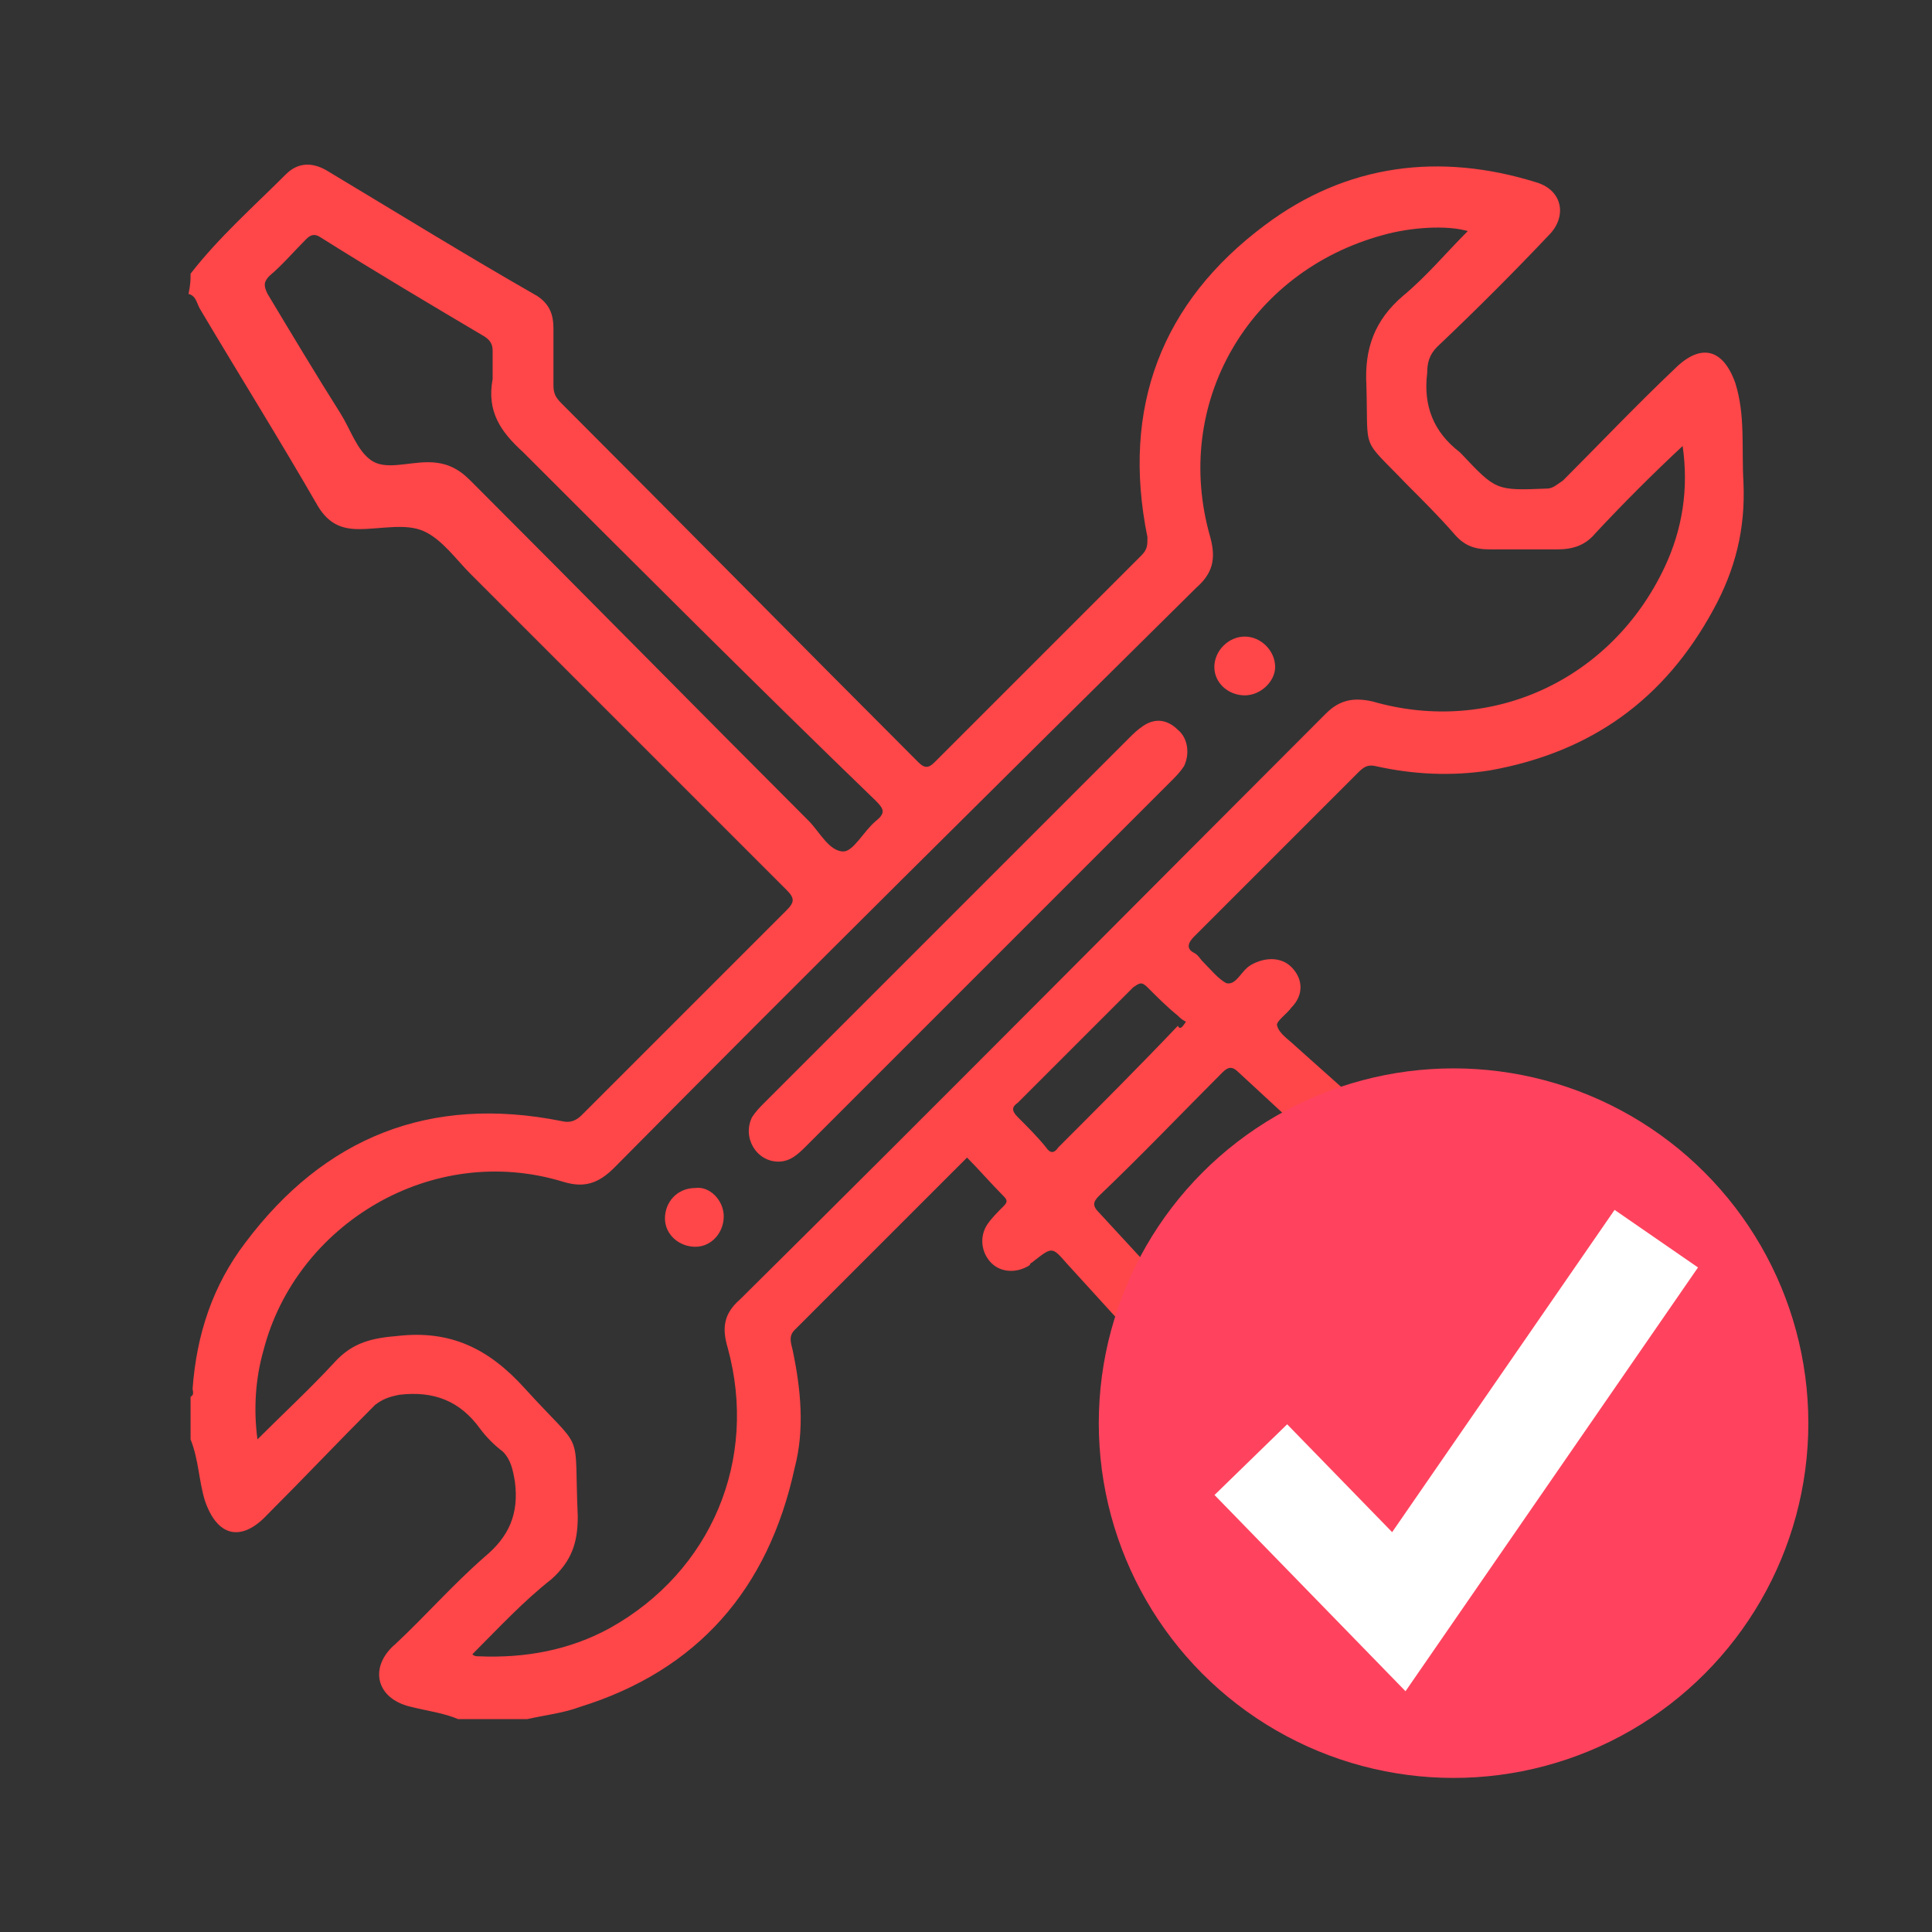 <?xml version="1.0" encoding="utf-8"?>
<!-- Generator: Adobe Illustrator 25.3.1, SVG Export Plug-In . SVG Version: 6.00 Build 0)  -->
<svg version="1.1" id="Layer_1" xmlns="http://www.w3.org/2000/svg" xmlns:xlink="http://www.w3.org/1999/xlink" x="0px" y="0px"
	 viewBox="0 0 95.3 95.3" style="enable-background:new 0 0 95.3 95.3;" xml:space="preserve">
<rect x="0" y="0" width="95.3" height="95.3" fill="#333333" stroke="none"/>
<style type="text/css">
	.st0{fill:#FF4649;}
	.st1{fill:#FF435E;}
	.st2{fill:none;stroke:#FFFFFF;stroke-width:5;stroke-miterlimit:10;}
</style>
<g>
	<path class="st0" d="M9.4,13.5c1.4-1.8,3.1-3.3,4.7-4.9c0.6-0.6,1.3-0.6,2-0.2c3.5,2.1,6.9,4.2,10.4,6.2c0.6,0.4,0.8,0.9,0.8,1.6
		c0,0.9,0,1.9,0,2.8c0,0.4,0.1,0.6,0.4,0.9c5.9,5.9,11.7,11.8,17.6,17.7c0.3,0.3,0.5,0.3,0.8,0c3.4-3.4,6.8-6.8,10.2-10.2
		c0.3-0.3,0.3-0.5,0.3-0.9c-1.3-6.4,0.7-11.6,5.8-15.4c4-3,8.6-3.6,13.4-2.1c1.3,0.4,1.5,1.7,0.6,2.6c-1.8,1.9-3.6,3.7-5.5,5.5
		c-0.4,0.4-0.5,0.8-0.5,1.3c-0.2,1.6,0.3,2.9,1.6,3.9l0.1,0.1c1.7,1.8,1.7,1.8,4.2,1.7c0.3,0,0.5-0.2,0.8-0.4
		c1.8-1.8,3.6-3.7,5.5-5.5c1.3-1.3,2.4-1,3,0.7c0.5,1.6,0.3,3.2,0.4,4.9c0.1,2.3-0.4,4.3-1.5,6.3c-2.4,4.4-6,7-11,7.9
		c-1.9,0.3-3.8,0.2-5.6-0.2c-0.4-0.1-0.6,0-0.9,0.3c-2.7,2.7-5.4,5.4-8.1,8.1c-0.3,0.3-0.4,0.6,0,0.8c0.2,0.1,0.3,0.3,0.4,0.4
		c0.4,0.4,0.8,0.9,1.2,1.1c0.5,0.1,0.7-0.6,1.2-0.9c0.7-0.4,1.5-0.4,2,0.1c0.6,0.6,0.6,1.4,0,2c-0.2,0.3-0.8,0.7-0.7,0.9
		c0.1,0.4,0.6,0.7,0.9,1C70.2,57.2,76.6,63.1,83,69c1.2,1.1,2.1,2.4,2.6,4c0.3,1,0.2,2,0.2,3c0,4.5-3,7.9-7.5,8.6
		c-0.1,0-0.1,0.1-0.1,0.1c-0.8,0-1.7,0-2.5,0c-0.1-0.3-0.4-0.2-0.6-0.2c-1.9-0.4-3.4-1.4-4.7-2.8c-5.9-6.5-11.9-12.9-17.8-19.4
		c-0.7-0.8-0.7-0.8-1.6-0.1c-0.1,0.1-0.2,0.1-0.2,0.2c-0.6,0.4-1.4,0.4-1.9-0.1s-0.6-1.3-0.2-1.9c0.2-0.3,0.5-0.6,0.8-0.9
		c0.2-0.2,0.2-0.3,0-0.5c-0.6-0.6-1.2-1.3-1.8-1.9c-2.9,2.9-5.7,5.7-8.5,8.5c-0.3,0.3-0.2,0.6-0.1,1c0.4,1.9,0.6,3.9,0.1,5.8
		c-1.3,6-4.8,10-10.6,11.8c-0.8,0.3-1.7,0.4-2.6,0.6c-1.1,0-2.3,0-3.4,0c-0.7-0.3-1.5-0.4-2.3-0.6c-1.8-0.4-2.1-2-0.8-3.1
		c1.5-1.4,2.8-2.9,4.4-4.3c1.2-1,1.7-2.1,1.5-3.7c-0.1-0.6-0.2-1.1-0.6-1.5c-0.4-0.3-0.8-0.7-1.1-1.1c-1-1.4-2.3-1.9-4-1.7
		c-0.5,0.1-0.8,0.2-1.2,0.5c-1.8,1.8-3.5,3.6-5.3,5.4c-1.3,1.4-2.5,1.1-3.1-0.7c-0.3-1-0.3-2-0.7-3c0-0.7,0-1.4,0-2.1
		c0.2-0.1,0.1-0.3,0.1-0.4c0.2-2.7,1-5.1,2.6-7.2c3.9-5.2,9.1-7.3,15.6-6c0.4,0.1,0.7,0,1-0.3c3.4-3.4,6.7-6.7,10.1-10.1
		c0.4-0.4,0.4-0.6,0-1c-5.2-5.2-10.4-10.4-15.6-15.6c-0.7-0.7-1.4-1.7-2.3-2.1s-2.1-0.1-3.2-0.1c-0.9,0-1.5-0.3-2-1.1
		c-1.9-3.3-3.9-6.5-5.8-9.7c-0.2-0.3-0.2-0.7-0.6-0.8C9.4,14,9.4,13.8,9.4,13.5z M23.3,81.6L23.3,81.6c0.1,0.1,0.2,0.1,0.3,0.1
		c2.3,0.1,4.5-0.3,6.5-1.4c5-2.8,7.3-8.3,5.8-13.8c-0.3-1-0.2-1.7,0.6-2.4c9.7-9.6,19.3-19.3,28.9-28.9c0.7-0.7,1.4-0.8,2.3-0.6
		c5.9,1.7,11.8-1.1,14.4-6.6c0.9-1.9,1.2-3.9,0.9-6c-1.5,1.4-2.9,2.8-4.3,4.3c-0.5,0.6-1.1,0.8-1.9,0.8c-1.1,0-2.2,0-3.3,0
		c-0.8,0-1.3-0.2-1.8-0.8c-0.7-0.8-1.5-1.6-2.3-2.4c-2.3-2.4-1.9-1.5-2-4.9c-0.1-1.8,0.4-3.2,1.8-4.4c1.2-1,2.1-2.1,3.2-3.2
		c-1-0.3-2.8-0.2-4.2,0.2c-6.6,1.8-10.4,8.3-8.5,14.9c0.3,1.1,0.1,1.8-0.7,2.5c-9.6,9.5-19.2,19-28.7,28.6c-0.8,0.8-1.5,1-2.5,0.7
		c-6.5-2-13.2,2.1-14.8,8.3c-0.4,1.4-0.5,2.9-0.3,4.4c1.3-1.3,2.6-2.5,3.8-3.8c0.9-1,1.9-1.2,3.1-1.3c2.6-0.3,4.5,0.6,6.3,2.6
		c3,3.3,2.4,1.8,2.6,6.3c0,1.3-0.3,2.2-1.3,3.1C25.8,79,24.6,80.3,23.3,81.6z M83.1,75.8c0-1.7-0.6-3.2-1.9-4.4
		c-6.7-6.2-13.4-12.3-20.1-18.5c-0.3-0.3-0.5-0.3-0.8,0c-2,2-4,4.1-6.1,6.1c-0.3,0.3-0.3,0.5,0,0.8c6.2,6.7,12.3,13.4,18.5,20
		c1.7,1.9,4.3,2.4,6.6,1.5C81.5,80.4,83,78.2,83.1,75.8z M24.3,18.7c0-0.5,0-0.9,0-1.4c0-0.3-0.1-0.5-0.4-0.7
		c-2.7-1.6-5.4-3.2-8.1-4.9c-0.3-0.2-0.5-0.1-0.7,0.1c-0.6,0.6-1.2,1.3-1.8,1.8c-0.3,0.3-0.3,0.5-0.1,0.9c1.2,2,2.4,4,3.6,5.9
		c0.5,0.8,0.8,1.8,1.5,2.3s1.8,0.1,2.8,0.1c0.9,0,1.5,0.3,2.1,0.9c5.6,5.6,11.1,11.2,16.7,16.8c0.5,0.5,1,1.5,1.7,1.5
		c0.5,0,1-1,1.6-1.5c0.5-0.4,0.4-0.6,0-1C37.3,33.8,31.5,28,25.8,22.3C24.7,21.3,24,20.3,24.3,18.7z M58.5,50.4
		c-0.2-0.1-0.3-0.2-0.4-0.3c-0.5-0.4-1-0.9-1.5-1.4c-0.3-0.3-0.4-0.2-0.7,0c-1.9,1.9-3.8,3.8-5.7,5.7c-0.3,0.2-0.3,0.4,0,0.7
		c0.5,0.5,1,1,1.4,1.5c0.2,0.3,0.4,0.3,0.6,0c2-2,4-4,5.9-6C58.2,50.8,58.3,50.7,58.5,50.4z"/>
	<path class="st0" d="M38.4,57.3c-1.1,0-1.8-1.2-1.3-2.2c0.2-0.3,0.4-0.5,0.6-0.7c6-6,12-12,18-18c0.2-0.2,0.4-0.4,0.7-0.6
		c0.6-0.4,1.2-0.3,1.7,0.2c0.5,0.4,0.6,1.2,0.3,1.8c-0.2,0.3-0.4,0.5-0.6,0.7c-6,6-12,12-18,18C39.4,56.9,39,57.3,38.4,57.3z"/>
	<path class="st0" d="M61.4,34.3c-0.8,0-1.5-0.6-1.5-1.4c0-0.8,0.7-1.5,1.5-1.5s1.5,0.7,1.5,1.5C62.9,33.6,62.2,34.3,61.4,34.3z"/>
	<path class="st0" d="M35.7,60c0,0.8-0.6,1.5-1.4,1.5c-0.8,0-1.5-0.6-1.5-1.4c0-0.8,0.6-1.5,1.5-1.5C35,58.5,35.7,59.2,35.7,60z"/>
	<path class="st0" d="M77.5,74.7c-0.1,1.1-1.2,1.8-2.2,1.2c-0.3-0.1-0.5-0.4-0.7-0.6c-4.2-4.2-8.5-8.5-12.7-12.7
		c-0.1-0.1-0.3-0.3-0.4-0.4c-0.5-0.7-0.6-1.5,0-2c0.5-0.6,1.4-0.6,2.1-0.1c0.1,0.1,0.3,0.2,0.4,0.4c4.3,4.3,8.6,8.5,12.8,12.8
		C77.2,73.7,77.6,74.1,77.5,74.7z"/>
</g>
<g>
	<circle class="st1" cx="71.7" cy="70.2" r="17.5"/>
	<polyline class="st2" points="61.7,72 69,79.5 81.7,61.1 	"/>
</g>
</svg>
